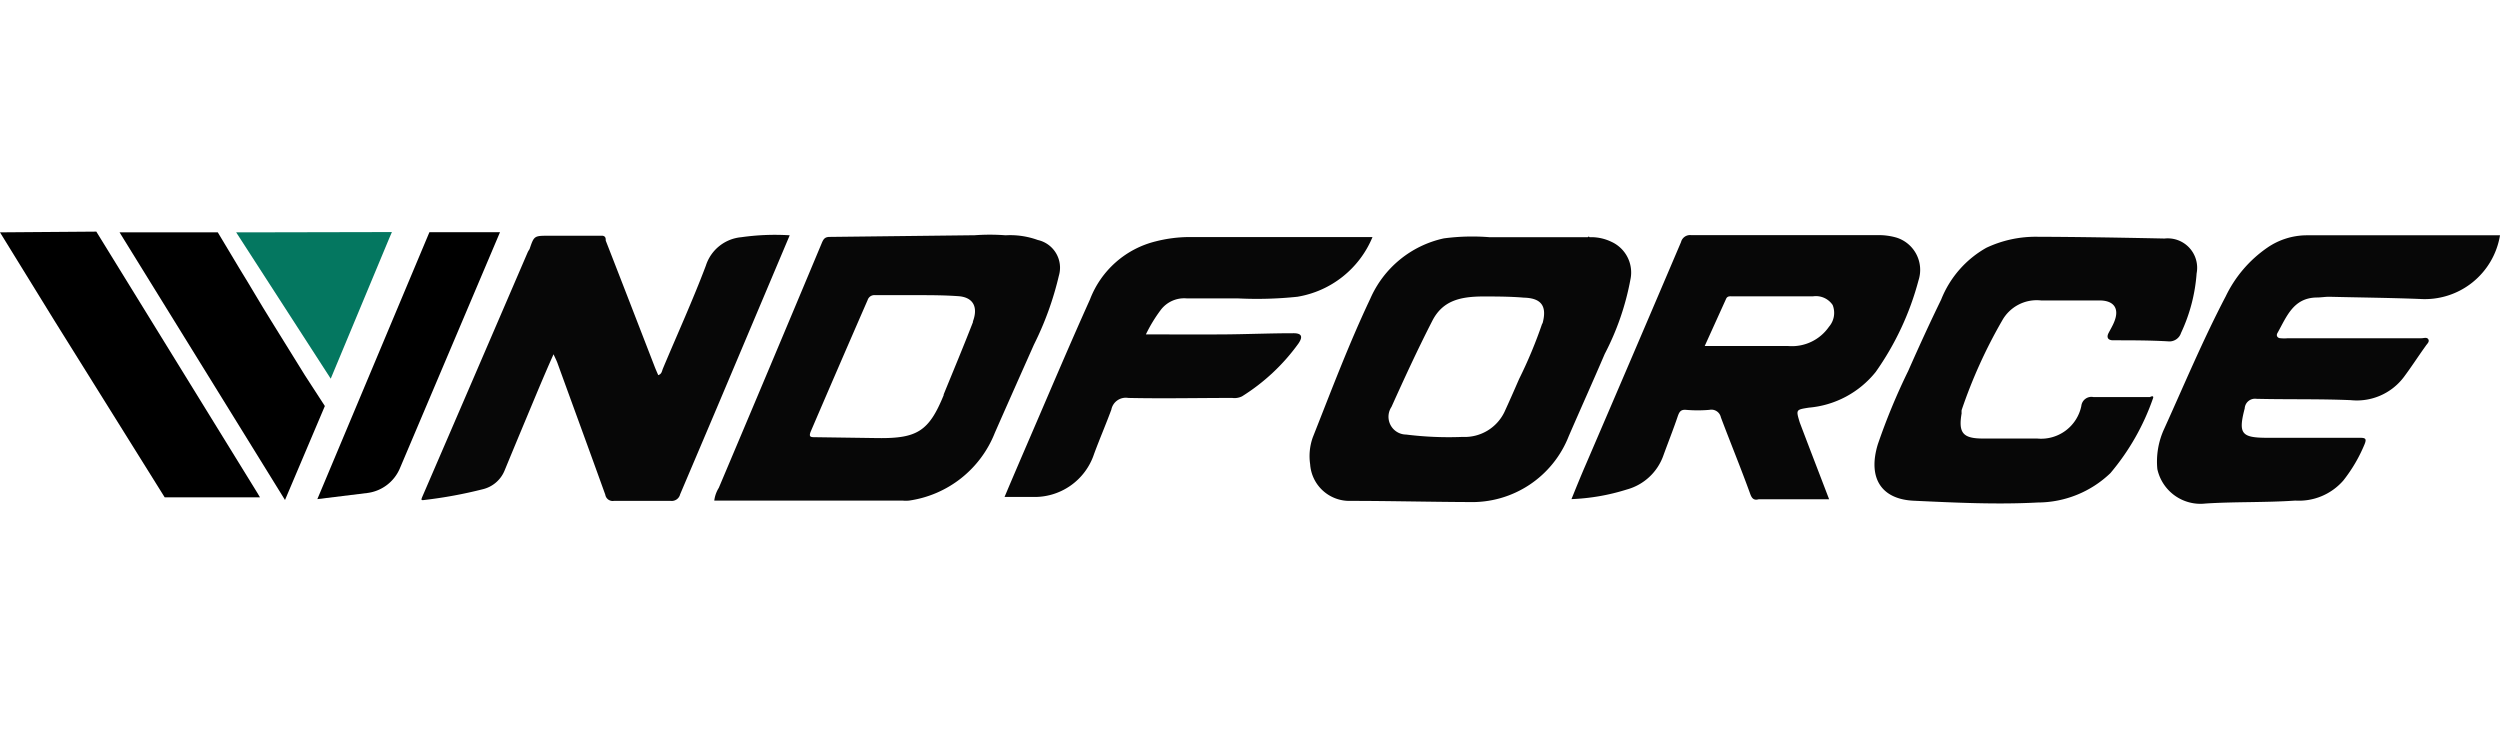 <svg id="Calque_1" data-name="Calque 1" xmlns="http://www.w3.org/2000/svg" viewBox="0 0 170 50"><defs><style>.cls-1{fill:#070707;}.cls-2{fill:#047760;}</style></defs><path d="M6.55,15.75,17.49,33.5l.19.32H11.2l-7.49-12L0,15.8Z"/><path d="M19.38,34,8.13,15.8c1.85,0,3.58,0,5.31,0h1.37l1.48,2.47c.72,1.16,1.4,2.35,2.12,3.5l2.33,3.76,1.35,2.08Z"/><path class="cls-1" d="M53.7,16a16.24,16.24,0,0,0-3.29.13A2.79,2.79,0,0,0,48,18.06c-.89,2.36-1.94,4.66-2.92,7-.07.16-.07.37-.32.45-.09-.21-.18-.41-.26-.62-1.1-2.84-2.2-5.69-3.31-8.53,0-.14,0-.29-.21-.33l-3.66,0c-1,0-1,0-1.31.91a2.12,2.12,0,0,0-.12.2q-3.57,8.3-7.16,16.61c-.12.28-.1.28.2.24a30.25,30.25,0,0,0,3.89-.72A2.14,2.14,0,0,0,34.31,32c.77-1.87,1.55-3.73,2.33-5.6.31-.73.62-1.46,1-2.31.12.26.19.4.25.55,1.09,3,2.19,6,3.27,9a.51.51,0,0,0,.59.42c1.28,0,2.57,0,3.85,0a.59.59,0,0,0,.65-.45c.85-2,1.73-4.07,2.59-6.1Z"/><path class="cls-1" d="M157.54,20.23c.28,0,.56-.05.84-.05,2.06.05,4.12.07,6.18.15A5.18,5.18,0,0,0,170,16l-.17,0h-13a4.76,4.76,0,0,0-2.65.84,8.46,8.46,0,0,0-2.83,3.31c-1.54,2.94-2.82,6-4.18,9a5.3,5.3,0,0,0-.47,2.75,3,3,0,0,0,3.27,2.34c2-.13,4.08-.06,6.11-.2a4,4,0,0,0,3.27-1.37,10.3,10.3,0,0,0,1.44-2.46c.15-.37.07-.44-.31-.44-2.1,0-4.2,0-6.29,0-1.78,0-2-.27-1.55-2a.7.7,0,0,1,.8-.65c2.14.05,4.27,0,6.41.09a4,4,0,0,0,3.58-1.53c.53-.7,1-1.44,1.52-2.16.08-.13.27-.27.18-.44s-.31-.08-.47-.08h-9.08a2.79,2.79,0,0,1-.5,0c-.19,0-.33-.16-.21-.36C155.49,21.54,155.94,20.25,157.54,20.23Z"/><path class="cls-1" d="M146.2,27h-.11c-1.25,0-2.5,0-3.74,0a.69.69,0,0,0-.82.61,2.79,2.79,0,0,1-3,2.21h-3.69c-1.36,0-1.68-.38-1.45-1.71a1.42,1.42,0,0,1,0-.22,33.92,33.92,0,0,1,2.75-6.08,2.69,2.69,0,0,1,2.65-1.38c.55,0,1.1,0,1.65,0,.77,0,1.55,0,2.32,0,1,0,1.38.56,1,1.47-.1.25-.25.5-.38.75s-.08.48.29.49c1.25,0,2.49,0,3.74.07a.83.83,0,0,0,.9-.57,11.46,11.46,0,0,0,1.06-4.05,2,2,0,0,0-2.18-2.37c-2.88-.06-5.77-.11-8.66-.12a7.85,7.85,0,0,0-3.46.75A7,7,0,0,0,132,20.37c-.78,1.6-1.52,3.22-2.24,4.85a43.06,43.06,0,0,0-2.07,5c-.69,2.28.23,3.73,2.45,3.83,2.81.13,5.62.27,8.43.12a7.17,7.17,0,0,0,4.94-2,16,16,0,0,0,2.9-5.1C146.46,26.91,146.32,26.93,146.2,27Z"/><path class="cls-1" d="M87.92,22.66c-1.59,0-3.17.07-4.76.08s-3.47,0-5.24,0a10,10,0,0,1,1-1.65,2,2,0,0,1,1.77-.8c1.15,0,2.3,0,3.46,0a26.36,26.36,0,0,0,4.07-.11,6.71,6.71,0,0,0,5.11-4.06H80.78a9.45,9.45,0,0,0-2.18.29,6.43,6.43,0,0,0-4.48,3.95c-1.41,3.13-2.74,6.28-4.1,9.43-.56,1.3-1.12,2.6-1.71,4,.68,0,1.27,0,1.85,0a4.26,4.26,0,0,0,4.24-2.93c.37-1,.8-2,1.17-3a1,1,0,0,1,1.15-.8c2.36.05,4.72,0,7.08,0a1.15,1.15,0,0,0,.66-.11,13.6,13.6,0,0,0,3.84-3.6C88.63,22.86,88.49,22.65,87.92,22.66Z"/><path class="cls-1" d="M123,27.72a6.54,6.54,0,0,0,4.55-2.43,19.39,19.39,0,0,0,2.91-6.23,2.3,2.3,0,0,0-1.49-2.9,4.33,4.33,0,0,0-1.34-.17H115a.63.63,0,0,0-.69.47q-3.21,7.54-6.45,15.07c-.34.78-.66,1.57-1,2.41a14.29,14.29,0,0,0,3.75-.65A3.66,3.66,0,0,0,113.1,31c.33-.91.69-1.81,1-2.73.1-.27.2-.43.55-.4a9.38,9.38,0,0,0,1.59,0,.66.66,0,0,1,.78.51c.66,1.75,1.37,3.48,2,5.22.11.3.25.44.57.35h4.79c-.68-1.78-1.35-3.51-2-5.23C122.12,27.85,122.12,27.86,123,27.72Zm-1.43-4.19c-1.85,0-3.7,0-5.65,0l1.45-3.2c.09-.21.26-.18.43-.18h5.49a1.37,1.37,0,0,1,1.33.59,1.44,1.44,0,0,1-.25,1.48A3.06,3.06,0,0,1,121.61,23.53Z"/><path class="cls-1" d="M72,18.76a1.93,1.93,0,0,0-1.43-2.44A5.5,5.5,0,0,0,68.38,16a14,14,0,0,0-2.15,0l-.29,0-9.52.11c-.34,0-.43.16-.54.42q-3.48,8.32-7,16.64a2.16,2.16,0,0,0-.31.87h12.8a2.3,2.3,0,0,0,.45,0,7.4,7.4,0,0,0,5.83-4.61c.88-2,1.77-4,2.66-6A21.31,21.31,0,0,0,72,18.76Zm-5.83,3.12c-.64,1.65-1.33,3.3-2,4.94l0,.05c-1,2.45-1.8,2.95-4.46,2.92l-4.25-.06c-.33,0-.49,0-.32-.41Q57.05,24.87,59,20.4a.48.48,0,0,1,.51-.33c.88,0,1.76,0,2.65,0h.07c1,0,1.95,0,2.94.07S66.54,20.86,66.15,21.88Z"/><path class="cls-1" d="M110.87,19a2.29,2.29,0,0,0-1.3-2.56,3.15,3.15,0,0,0-1.48-.31h0q-.06-.08-.12,0h0c-2.23,0-4.46,0-6.68,0a14.68,14.68,0,0,0-3.11.08,7.11,7.11,0,0,0-5,4.1c-1.46,3.08-2.66,6.27-3.91,9.43a3.79,3.79,0,0,0-.18,1.83,2.67,2.67,0,0,0,2.71,2.49c2.7,0,5.41.07,8.11.08a7.06,7.06,0,0,0,6.76-4.47c.81-1.87,1.65-3.73,2.45-5.6A18,18,0,0,0,110.87,19Zm-6,3a30.92,30.92,0,0,1-1.57,3.77c-.33.76-.66,1.51-1,2.25a3,3,0,0,1-2.85,1.69,23.38,23.38,0,0,1-3.83-.16,1.21,1.21,0,0,1-1-1.88c.9-2,1.8-3.95,2.79-5.88.69-1.32,1.83-1.61,3.34-1.63.94,0,1.93,0,2.87.08C104.8,20.27,105.22,20.8,104.89,22Z"/><path class="cls-2" d="M22.49,25.75l4-9.6.16-.37L17,15.8h-.94Z"/><path d="M21.58,33.94,29.2,15.79H34L27.19,31.85A2.78,2.78,0,0,1,25,33.52Z"/></svg>